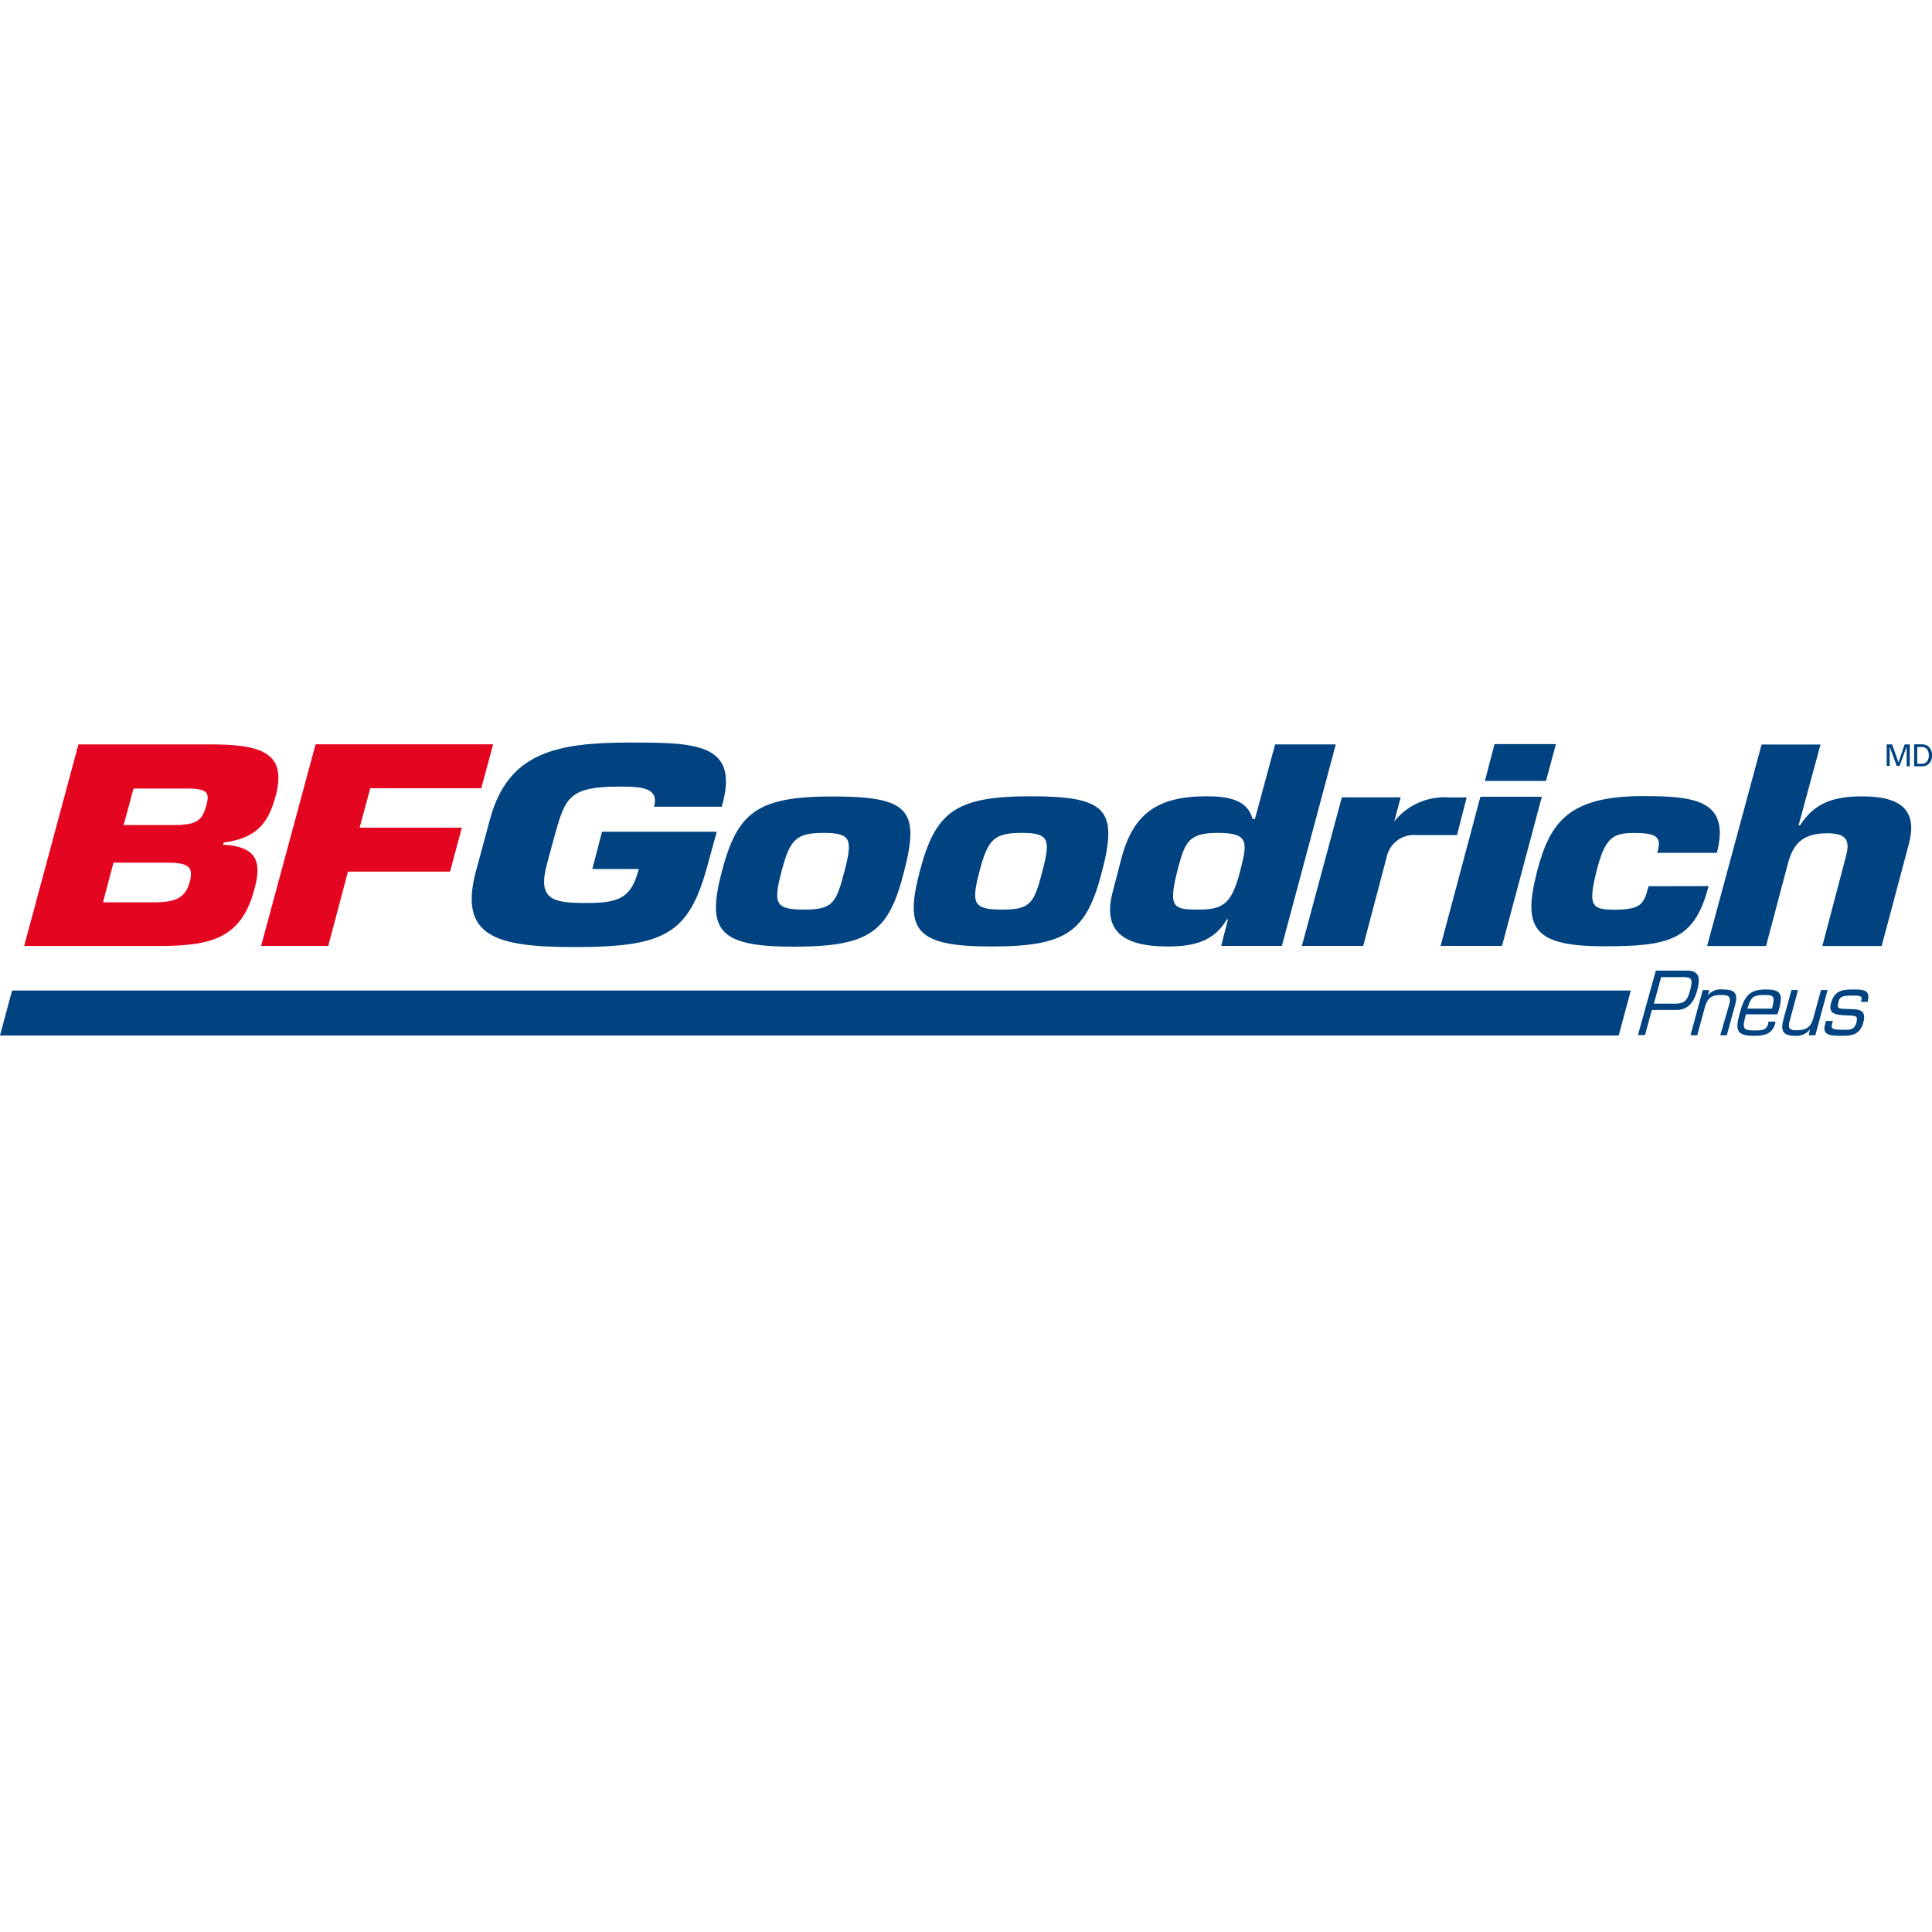 <svg id="Capa_1" data-name="Capa 1" xmlns="http://www.w3.org/2000/svg" viewBox="0 0 200 200"><defs><style>.cls-1{fill:#004380;}.cls-2{fill:#e40520;}</style></defs><path class="cls-1" d="M132.7,97.92h-6.28l.7-2.75H127c-1.32,2.29-3.43,2.81-6.12,2.81-4.57,0-6.75-1.57-5.71-5.59l.9-3.47c1.21-4.63,3.67-6.49,8.84-6.49,2.27,0,4.25.38,4.75,2.35h.25L132,77.06h6.28ZM124,94.16c2.55,0,3.47-.49,4.37-3.94.76-3,1-4-2.32-4-3.09,0-3.41,1-4.19,4C120.94,93.93,121.45,94.16,124,94.16Z"/><polygon class="cls-1" points="155.49 97.92 149.13 97.92 153.25 82.48 159.61 82.48 155.49 97.92"/><polygon class="cls-1" points="160.04 80.84 153.72 80.84 154.71 77.03 161.07 77.03 160.04 80.84"/><path class="cls-1" d="M176.87,91.73c-.73,2.83-1.75,4.39-3.44,5.23s-4,1-7.31,1c-7.3,0-8.56-1.77-7-7.76,1.34-5.15,3.32-7.79,11-7.79,5.43,0,9,.47,7.61,5.88h-6.18c.24-.81.26-1.3-.09-1.62s-1-.44-2.33-.44c-2.19,0-3,.5-3.87,4s-.51,3.94,1.82,3.94c2.8,0,3.09-.55,3.58-2.43Z"/><path class="cls-1" d="M67.7,83.51c.61-2.11-1.65-2.08-3.72-2.08-5,0-5.45,1.22-6.43,4.58l-.92,3.39c-1,3.7.49,4.08,4.08,4.08s4.64-.64,5.42-3.52H61.32l1-3.86H74.2l-1,3.63c-1.91,7-4.47,8.31-13.74,8.31-8.16,0-12-1.11-10.19-7.86l1.46-5.39c1.87-6.89,6.85-7.92,14.46-7.92,6.71,0,11.48,0,9.52,6.64Z"/><path class="cls-1" d="M186.19,85.44h.15c1.53-2.4,3.56-3,6.47-3,4.17,0,5.66,1.6,4.81,4.87l-2.83,10.62h-6.14l2.49-9.47c.35-1.47,0-2.2-2-2.2-2.77,0-3.58,1.34-4.07,3.19l-2.25,8.48h-6.1l5.64-20.86h6.1Z"/><path class="cls-1" d="M93.59,90.22C92,96.47,90.09,98,82.12,98c-7.73,0-9-1.68-7.4-7.76s3.56-7.79,11.44-7.79S95.26,83.79,93.59,90.22Zm-12.69,0c-.86,3.3-.66,3.94,2.32,3.94s3.33-.64,4.19-3.94.74-4-2.14-4S81.76,86.92,80.9,90.22Z"/><path class="cls-1" d="M114.08,90.22c-1.62,6.25-3.63,7.76-11.47,7.76s-9-1.68-7.4-7.76,3.56-7.79,11.44-7.79S115.75,83.79,114.08,90.22Zm-12.69,0c-.86,3.3-.66,3.94,2.32,3.94s3.33-.64,4.19-3.94.74-4-2.14-4S102.25,86.92,101.39,90.22Z"/><path class="cls-2" d="M8.12,77.06H21.78c5.15,0,8,.8,6.75,5.35-.71,2.64-1.84,4.36-5.38,4.81l-.06.22c3.79.2,3.94,2.06,3.23,4.67-1.38,5.11-4.55,5.82-10,5.82H2.5Zm4.68,8.35h5c2.42,0,3.1-.33,3.55-2,.34-1.25.23-1.73-1.7-1.78H13.82Zm-2.14,8h5.22c2.25,0,3.3-.42,3.76-2.11s-.27-2-2.51-2H11.75Z"/><polygon class="cls-2" points="37.23 85.68 47.81 85.68 46.59 90.23 36.02 90.23 33.98 97.92 27.03 97.92 32.67 77.05 51.05 77.05 49.82 81.6 38.33 81.6 37.23 85.68"/><path class="cls-1" d="M143.53,88.79l-2.41,9.13h-6.35l4.14-15.38H145l-.67,2.5A6.65,6.65,0,0,1,150,82.55h1.83l-1,3.9h-4.17A2.89,2.89,0,0,0,143.53,88.79Z"/><polygon class="cls-1" points="167.57 107.19 168.82 102.54 1.25 102.54 0 107.19 167.57 107.19"/><path class="cls-1" d="M171.41,100.48h3.29c1.25,0,1.31.87,1,2-.16.6-.57,2.07-2.14,2.07H171l-.71,2.6h-.73Zm.55.67-.75,2.75h1.9c1,0,1.47,0,1.83-1.3s.17-1.45-.74-1.45Z"/><path class="cls-1" d="M176.78,103.06h0a1.71,1.71,0,0,1,1.56-.63c1.16,0,1.64.32,1.27,1.63l-.85,3.11h-.68L179,104c.23-.85-.05-1-.82-1-1.11,0-1.45.36-1.74,1.44l-.74,2.73H175l1.27-4.68h.68Z"/><path class="cls-1" d="M183.78,105.75l0,.17c-.34,1.24-1.28,1.3-2.29,1.3-1.76,0-1.87-.6-1.38-2.39s1.06-2.4,2.68-2.4c1.47,0,1.84.35,1.37,2.08L184,105h-3.26c-.4,1.48-.35,1.67.88,1.67.93,0,1.25-.06,1.43-.72l0-.18Zm-.34-1.34c.33-1.33.19-1.41-.84-1.41-1.23,0-1.36.33-1.71,1.41Z"/><path class="cls-1" d="M187.38,106.54h0a1.76,1.76,0,0,1-1.6.68c-1.2,0-1.48-.5-1.15-1.73l.82-3h.68l-.81,3c-.21.76-.27,1.16.61,1.16s1.49-.16,1.79-1.27l.79-2.89h.68l-1.27,4.68h-.69Z"/><path class="cls-1" d="M193.35,103.71h-.71l.05-.18c.13-.47-.22-.47-.93-.47s-1.27,0-1.42.57c-.23.84,0,.77.71.81,1.14.07,2.25-.12,1.84,1.41-.36,1.32-1.25,1.37-2.27,1.37s-2,0-1.71-1.1l.12-.43h.71l-.1.36c-.12.45.12.55,1.16.55.46,0,1.15.11,1.37-.72s-.16-.72-1-.77-2,0-1.62-1.29,1.12-1.39,2.35-1.39c.79,0,1.76,0,1.46,1.1Z"/><path class="cls-1" d="M197.37,77.29h0l-.73,2h-.29l-.73-2h0v2h-.31V77.06h.56l.66,1.87h0l.64-1.87h.53v2.27h-.32Z"/><path class="cls-1" d="M198.47,77.33h.45a.65.65,0,0,1,.58.26,1,1,0,0,1,.17.61,1,1,0,0,1-.17.6.65.65,0,0,1-.58.26h-.45Zm-.32,2h.75a1.2,1.2,0,0,0,.62-.14,1.1,1.1,0,0,0,.48-1,1.12,1.12,0,0,0-.48-1,1.31,1.31,0,0,0-.62-.14h-.75Z"/></svg>